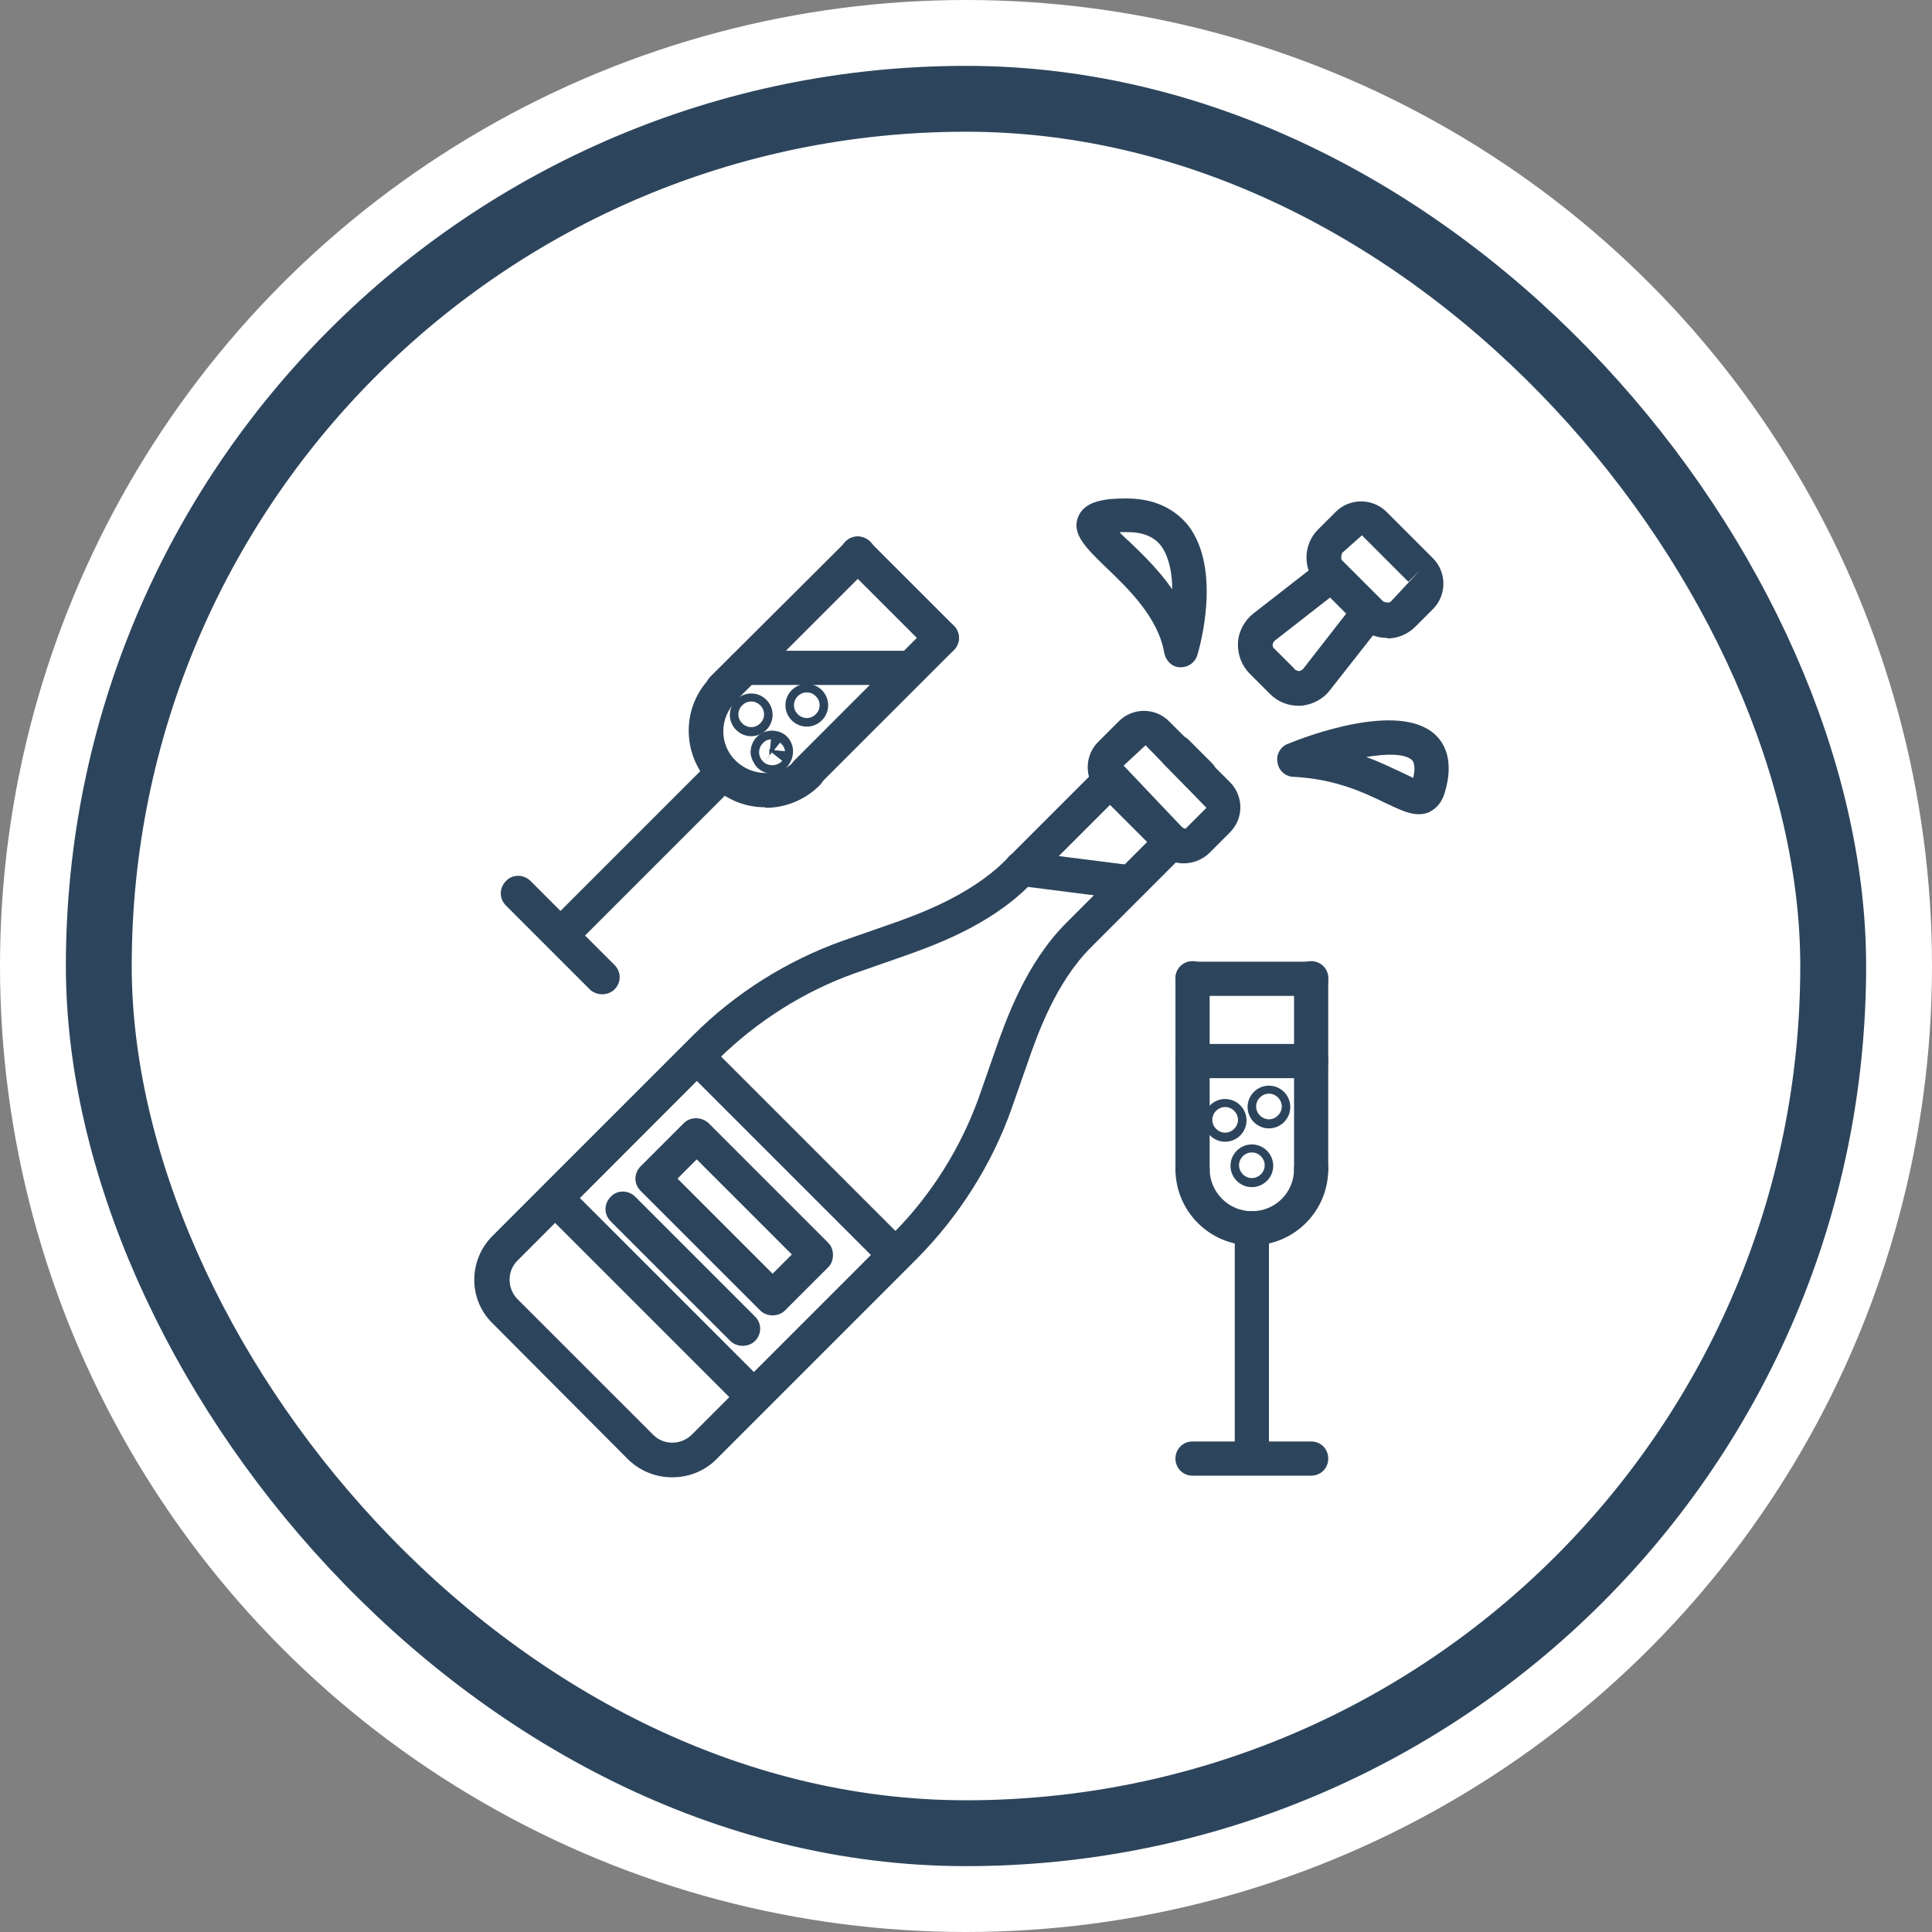 <svg width="88" height="88" viewBox="0 0 88 88" fill="none" xmlns="http://www.w3.org/2000/svg">
<rect x="0" y="0" width="88" height="88" fill="#808080" stroke="none"/>
<g clip-path="url(#clip0_6210_1085)">
<circle cx="44" cy="44" r="44" fill="white"/>
<rect x="4.5" y="4.5" width="79" height="79" rx="39.5" fill="white" stroke="#2D455C" stroke-width="3"/>
<g clip-path="url(#clip1_6210_1085)">
<path d="M57.02 56.726C55.098 56.726 53.54 55.169 53.54 53.246C53.54 52.808 53.881 52.467 54.319 52.467C54.757 52.467 55.098 52.808 55.098 53.246C55.098 54.292 55.949 55.169 57.02 55.169C58.091 55.169 58.943 54.317 58.943 53.246C58.943 52.808 59.283 52.467 59.721 52.467C60.16 52.467 60.5 52.808 60.5 53.246C60.5 55.169 58.943 56.726 57.02 56.726Z" fill="#2D455C"/>
<path d="M54.319 54.025C53.881 54.025 53.54 53.684 53.54 53.246V44.558C53.54 44.12 53.881 43.779 54.319 43.779C54.757 43.779 55.098 44.12 55.098 44.558V53.246C55.098 53.684 54.757 54.025 54.319 54.025Z" fill="#2D455C"/>
<path d="M59.721 54.025C59.283 54.025 58.943 53.684 58.943 53.246V44.558C58.943 44.12 59.283 43.779 59.721 43.779C60.16 43.779 60.5 44.12 60.5 44.558V53.246C60.5 53.684 60.16 54.025 59.721 54.025Z" fill="#2D455C"/>
<path d="M57.02 67.142C56.582 67.142 56.241 66.801 56.241 66.363V55.947C56.241 55.509 56.582 55.169 57.02 55.169C57.458 55.169 57.799 55.509 57.799 55.947V66.363C57.799 66.801 57.458 67.142 57.02 67.142Z" fill="#2D455C"/>
<path d="M59.721 67.215H54.319C53.881 67.215 53.54 66.874 53.54 66.436C53.54 65.998 53.881 65.657 54.319 65.657H59.721C60.16 65.657 60.5 65.998 60.5 66.436C60.5 66.874 60.16 67.215 59.721 67.215Z" fill="#2D455C"/>
<path d="M59.721 49.109H54.319C53.881 49.109 53.54 48.768 53.54 48.33C53.54 47.892 53.881 47.551 54.319 47.551H59.721C60.16 47.551 60.5 47.892 60.5 48.33C60.5 48.768 60.16 49.109 59.721 49.109Z" fill="#2D455C"/>
<path d="M59.721 45.361H54.319C53.881 45.361 53.54 45.02 53.54 44.582C53.54 44.144 53.881 43.803 54.319 43.803H59.721C60.16 43.803 60.5 44.144 60.5 44.582C60.5 45.02 60.16 45.361 59.721 45.361Z" fill="#2D455C"/>
<path d="M34.85 36.771C33.95 36.771 33.074 36.43 32.392 35.748C31.029 34.386 31.029 32.171 32.392 30.833C32.709 30.516 33.195 30.516 33.512 30.833C33.828 31.149 33.828 31.636 33.512 31.952C32.757 32.706 32.757 33.923 33.512 34.653C34.266 35.383 35.483 35.408 36.213 34.653C36.505 34.337 37.016 34.337 37.332 34.653C37.649 34.97 37.649 35.456 37.332 35.773C36.651 36.454 35.751 36.795 34.874 36.795L34.85 36.771Z" fill="#2D455C"/>
<path d="M32.928 32.147C32.733 32.147 32.514 32.074 32.368 31.927C32.051 31.611 32.051 31.125 32.368 30.808L38.525 24.675C38.817 24.359 39.328 24.359 39.644 24.675C39.961 24.992 39.961 25.479 39.644 25.795L33.512 31.927C33.365 32.074 33.147 32.147 32.952 32.147H32.928Z" fill="#2D455C"/>
<path d="M36.748 35.967C36.554 35.967 36.335 35.894 36.189 35.748C35.872 35.432 35.872 34.945 36.189 34.629L42.321 28.496C42.613 28.18 43.124 28.18 43.441 28.496C43.757 28.813 43.757 29.299 43.441 29.616L37.308 35.748C37.162 35.894 36.943 35.967 36.748 35.967Z" fill="#2D455C"/>
<path d="M25.578 43.341C25.383 43.341 25.164 43.268 25.018 43.122C24.702 42.806 24.702 42.319 25.018 42.003L32.368 34.653C32.66 34.337 33.171 34.337 33.487 34.653C33.803 34.969 33.803 35.456 33.487 35.773L26.138 43.122C25.992 43.268 25.773 43.341 25.578 43.341Z" fill="#2D455C"/>
<path d="M27.428 45.288C27.233 45.288 27.014 45.215 26.868 45.069L23.047 41.248C22.731 40.932 22.731 40.445 23.047 40.129C23.339 39.813 23.85 39.813 24.167 40.129L27.987 43.95C28.304 44.266 28.304 44.753 27.987 45.069C27.841 45.215 27.622 45.288 27.428 45.288Z" fill="#2D455C"/>
<path d="M41.518 31.198H33.877C33.439 31.198 33.098 30.857 33.098 30.419C33.098 29.981 33.439 29.64 33.877 29.64H41.518C41.956 29.64 42.297 29.981 42.297 30.419C42.297 30.857 41.956 31.198 41.518 31.198Z" fill="#2D455C"/>
<path d="M42.881 29.835C42.686 29.835 42.467 29.762 42.321 29.616L38.501 25.795C38.184 25.479 38.184 24.992 38.501 24.675C38.792 24.359 39.304 24.359 39.62 24.675L43.441 28.496C43.757 28.812 43.757 29.299 43.441 29.616C43.295 29.762 43.076 29.835 42.881 29.835Z" fill="#2D455C"/>
<path d="M53.808 30.394C53.808 30.394 53.784 30.394 53.759 30.394C53.394 30.394 53.102 30.102 53.029 29.737C52.762 28.131 51.374 26.793 50.352 25.819C49.452 24.943 48.795 24.31 49.111 23.532C49.428 22.777 50.425 22.704 51.326 22.704C52.859 22.704 53.711 23.41 54.149 23.97C55.633 25.965 54.66 29.445 54.538 29.835C54.441 30.175 54.124 30.394 53.784 30.394H53.808ZM51.009 24.262C51.155 24.408 51.301 24.554 51.447 24.675C52.032 25.235 52.786 25.965 53.394 26.841C53.394 26.111 53.248 25.381 52.908 24.895C52.591 24.456 52.08 24.237 51.35 24.237C51.228 24.237 51.131 24.237 51.034 24.237L51.009 24.262Z" fill="#2D455C"/>
<path d="M64.613 37.087C64.151 37.087 63.688 36.844 63.104 36.576C62.155 36.114 60.841 35.481 58.918 35.383C58.553 35.383 58.237 35.091 58.188 34.726C58.115 34.361 58.334 33.996 58.675 33.875C59.502 33.534 63.688 31.952 65.343 33.437C65.805 33.85 66.244 34.653 65.805 36.114C65.684 36.527 65.441 36.819 65.1 36.99C64.93 37.063 64.783 37.087 64.613 37.087ZM62.228 34.483C62.861 34.702 63.372 34.97 63.81 35.164C64.005 35.262 64.224 35.359 64.37 35.432C64.443 35.116 64.467 34.751 64.297 34.605C63.98 34.337 63.202 34.313 62.228 34.483Z" fill="#2D455C"/>
<path d="M59.138 32.147C58.651 32.147 58.188 31.952 57.848 31.611L56.923 30.686C56.558 30.321 56.363 29.81 56.388 29.275C56.412 28.764 56.68 28.277 57.069 27.961L60.16 25.552C60.476 25.308 60.914 25.332 61.206 25.625L62.91 27.328C63.202 27.62 63.226 28.058 62.983 28.375L60.574 31.441C60.257 31.855 59.77 32.098 59.259 32.147C59.211 32.147 59.186 32.147 59.162 32.147H59.138ZM58.967 30.492C58.967 30.492 59.089 30.565 59.162 30.565C59.235 30.565 59.308 30.516 59.357 30.467L61.328 27.936L60.598 27.206L58.067 29.178C58.067 29.178 57.969 29.275 57.969 29.348C57.969 29.421 57.969 29.494 58.042 29.543L58.967 30.467V30.492Z" fill="#2D455C"/>
<path d="M63.178 29.056C62.715 29.056 62.253 28.886 61.912 28.545L60.038 26.671C59.332 25.965 59.332 24.821 60.038 24.116L60.841 23.313C61.474 22.68 62.52 22.68 63.153 23.313L65.27 25.43C65.903 26.062 65.903 27.109 65.27 27.742L64.467 28.545C64.127 28.886 63.664 29.08 63.202 29.08L63.178 29.056ZM62.034 24.383L61.133 25.186C61.133 25.186 61.036 25.43 61.133 25.527L63.007 27.401C63.007 27.401 63.251 27.498 63.348 27.401L64.711 25.941L64.151 26.501L62.034 24.383Z" fill="#2D455C"/>
<path d="M34.315 64.392C34.12 64.392 33.901 64.319 33.755 64.173L24.726 55.144C24.41 54.828 24.41 54.341 24.726 54.025L31.175 47.576C31.467 47.259 31.978 47.259 32.295 47.576L41.324 56.605C41.469 56.751 41.542 56.945 41.542 57.164C41.542 57.383 41.469 57.578 41.324 57.724L34.874 64.173C34.728 64.319 34.509 64.392 34.315 64.392ZM26.405 54.56L34.339 62.494L39.669 57.164L31.735 49.231L26.405 54.56Z" fill="#2D455C"/>
<path d="M35.191 59.914C34.996 59.914 34.777 59.841 34.631 59.695L29.18 54.244C28.863 53.928 28.863 53.441 29.18 53.124L31.151 51.153C31.443 50.861 31.954 50.861 32.27 51.153L37.722 56.605C37.868 56.751 37.941 56.945 37.941 57.164C37.941 57.383 37.868 57.578 37.722 57.724L35.751 59.695C35.605 59.841 35.386 59.914 35.191 59.914ZM30.859 53.684L35.191 58.016L36.067 57.14L31.735 52.808L30.859 53.684Z" fill="#2D455C"/>
<path d="M33.828 61.301C33.634 61.301 33.414 61.228 33.269 61.082L27.817 55.631C27.501 55.315 27.501 54.828 27.817 54.512C28.109 54.195 28.62 54.195 28.937 54.512L34.388 59.963C34.704 60.279 34.704 60.766 34.388 61.082C34.242 61.228 34.023 61.301 33.828 61.301Z" fill="#2D455C"/>
<path d="M51.52 40.981C51.52 40.981 51.447 40.981 51.423 40.981L46.434 40.348C45.996 40.299 45.704 39.91 45.753 39.472C45.801 39.034 46.142 38.742 46.629 38.79L51.618 39.423C52.056 39.472 52.348 39.861 52.299 40.299C52.251 40.689 51.91 40.981 51.52 40.981Z" fill="#2D455C"/>
<path d="M30.591 67.288C29.886 67.288 29.18 67.02 28.62 66.485L22.414 60.255C21.319 59.16 21.344 57.407 22.414 56.312L31.589 47.138C33.487 45.239 35.848 43.755 38.379 42.854L40.399 42.149C41.81 41.662 44.147 40.81 45.753 39.228L50.011 34.969C50.303 34.653 50.815 34.653 51.131 34.969C51.447 35.286 51.447 35.773 51.131 36.089L46.872 40.348C45.023 42.197 42.467 43.098 40.934 43.633L38.914 44.339C36.602 45.166 34.461 46.529 32.709 48.257L23.558 57.432C23.096 57.894 23.096 58.673 23.558 59.16L29.764 65.365C30.226 65.828 31.005 65.828 31.492 65.365L40.666 56.191C42.394 54.463 43.757 52.297 44.585 49.985L45.29 47.965C45.826 46.432 46.726 43.877 48.576 42.027L52.834 37.768C53.127 37.452 53.638 37.452 53.954 37.768C54.27 38.085 54.27 38.571 53.954 38.888L49.695 43.147C48.089 44.753 47.261 47.089 46.775 48.5L46.069 50.52C45.169 53.051 43.684 55.388 41.786 57.31L32.611 66.485C32.076 67.02 31.346 67.288 30.64 67.288H30.591Z" fill="#2D455C"/>
<path d="M54.635 36.089C54.441 36.089 54.222 36.016 54.076 35.87L53.029 34.824C52.713 34.507 52.713 34.021 53.029 33.704C53.321 33.388 53.832 33.388 54.149 33.704L55.195 34.751C55.511 35.067 55.511 35.554 55.195 35.87C55.049 36.016 54.83 36.089 54.635 36.089Z" fill="#2D455C"/>
<path d="M53.93 39.326C53.492 39.326 53.078 39.155 52.737 38.839L50.036 36.138C49.379 35.481 49.379 34.41 50.036 33.777L50.961 32.852C51.593 32.22 52.616 32.22 53.248 32.852L56.023 35.627C56.655 36.259 56.655 37.282 56.023 37.914L55.098 38.839C54.782 39.155 54.343 39.326 53.906 39.326H53.93ZM52.178 33.947L51.18 34.872L53.881 37.719C53.881 37.719 54.003 37.768 54.027 37.719L54.952 36.795L52.178 33.947Z" fill="#2D455C"/>
<path d="M55.803 52.005C55.268 52.005 54.83 51.567 54.83 51.032C54.83 50.496 55.268 50.058 55.803 50.058C56.339 50.058 56.777 50.496 56.777 51.032C56.777 51.567 56.339 52.005 55.803 52.005ZM55.803 50.423C55.487 50.423 55.219 50.691 55.219 51.007C55.219 51.324 55.487 51.591 55.803 51.591C56.12 51.591 56.388 51.324 56.388 51.007C56.388 50.691 56.12 50.423 55.803 50.423Z" fill="#2D455C"/>
<path d="M57.799 51.397C57.264 51.397 56.826 50.959 56.826 50.423C56.826 49.888 57.264 49.45 57.799 49.45C58.334 49.45 58.772 49.888 58.772 50.423C58.772 50.959 58.334 51.397 57.799 51.397ZM57.799 49.815C57.483 49.815 57.215 50.082 57.215 50.399C57.215 50.715 57.483 50.983 57.799 50.983C58.115 50.983 58.383 50.715 58.383 50.399C58.383 50.082 58.115 49.815 57.799 49.815Z" fill="#2D455C"/>
<path d="M57.02 54.073C56.485 54.073 56.047 53.635 56.047 53.1C56.047 52.565 56.485 52.127 57.02 52.127C57.556 52.127 57.994 52.565 57.994 53.1C57.994 53.635 57.556 54.073 57.02 54.073ZM57.02 52.492C56.704 52.492 56.436 52.759 56.436 53.076C56.436 53.392 56.704 53.66 57.02 53.66C57.337 53.66 57.605 53.392 57.605 53.076C57.605 52.759 57.337 52.492 57.02 52.492Z" fill="#2D455C"/>
<path d="M35.167 35.237C34.948 35.237 34.729 35.164 34.558 35.018C34.388 34.897 34.218 34.556 34.193 34.361C34.169 34.094 34.242 33.85 34.412 33.631C34.753 33.218 35.361 33.169 35.775 33.485C36.189 33.826 36.237 34.434 35.897 34.872C35.775 35.043 35.459 35.213 35.24 35.237C35.215 35.237 35.167 35.237 35.142 35.237H35.167ZM35.167 34.264L34.802 34.726C35.045 34.921 35.41 34.897 35.629 34.653L35.167 34.288V34.264ZM35.094 33.68C34.948 33.68 34.802 33.777 34.704 33.899C34.51 34.142 34.534 34.507 34.802 34.726L35.045 34.434V34.191L35.021 34.142H35.069L35.118 33.68H35.094ZM35.24 34.167L35.751 34.215C35.751 34.069 35.653 33.923 35.532 33.826L35.24 34.191V34.167Z" fill="#2D455C"/>
<path d="M34.218 33.534C33.682 33.534 33.244 33.096 33.244 32.56C33.244 32.025 33.682 31.587 34.218 31.587C34.753 31.587 35.191 32.025 35.191 32.56C35.191 33.096 34.753 33.534 34.218 33.534ZM34.218 31.952C33.901 31.952 33.633 32.22 33.633 32.536C33.633 32.853 33.901 33.12 34.218 33.12C34.534 33.12 34.802 32.853 34.802 32.536C34.802 32.22 34.534 31.952 34.218 31.952Z" fill="#2D455C"/>
<path d="M36.749 33.096C36.213 33.096 35.775 32.658 35.775 32.122C35.775 31.587 36.213 31.149 36.749 31.149C37.284 31.149 37.722 31.587 37.722 32.122C37.722 32.658 37.284 33.096 36.749 33.096ZM36.749 31.538C36.432 31.538 36.164 31.806 36.164 32.122C36.164 32.438 36.432 32.706 36.749 32.706C37.065 32.706 37.333 32.438 37.333 32.122C37.333 31.806 37.065 31.538 36.749 31.538Z" fill="#2D455C"/>
</g>
</g>
<defs>
<clipPath id="clip0_6210_1085">
<rect width="88" height="88" fill="white"/>
</clipPath>
<clipPath id="clip1_6210_1085">
<rect width="44.365" height="44.608" fill="white" transform="translate(21.611 22.68)"/>
</clipPath>
</defs>
</svg>
